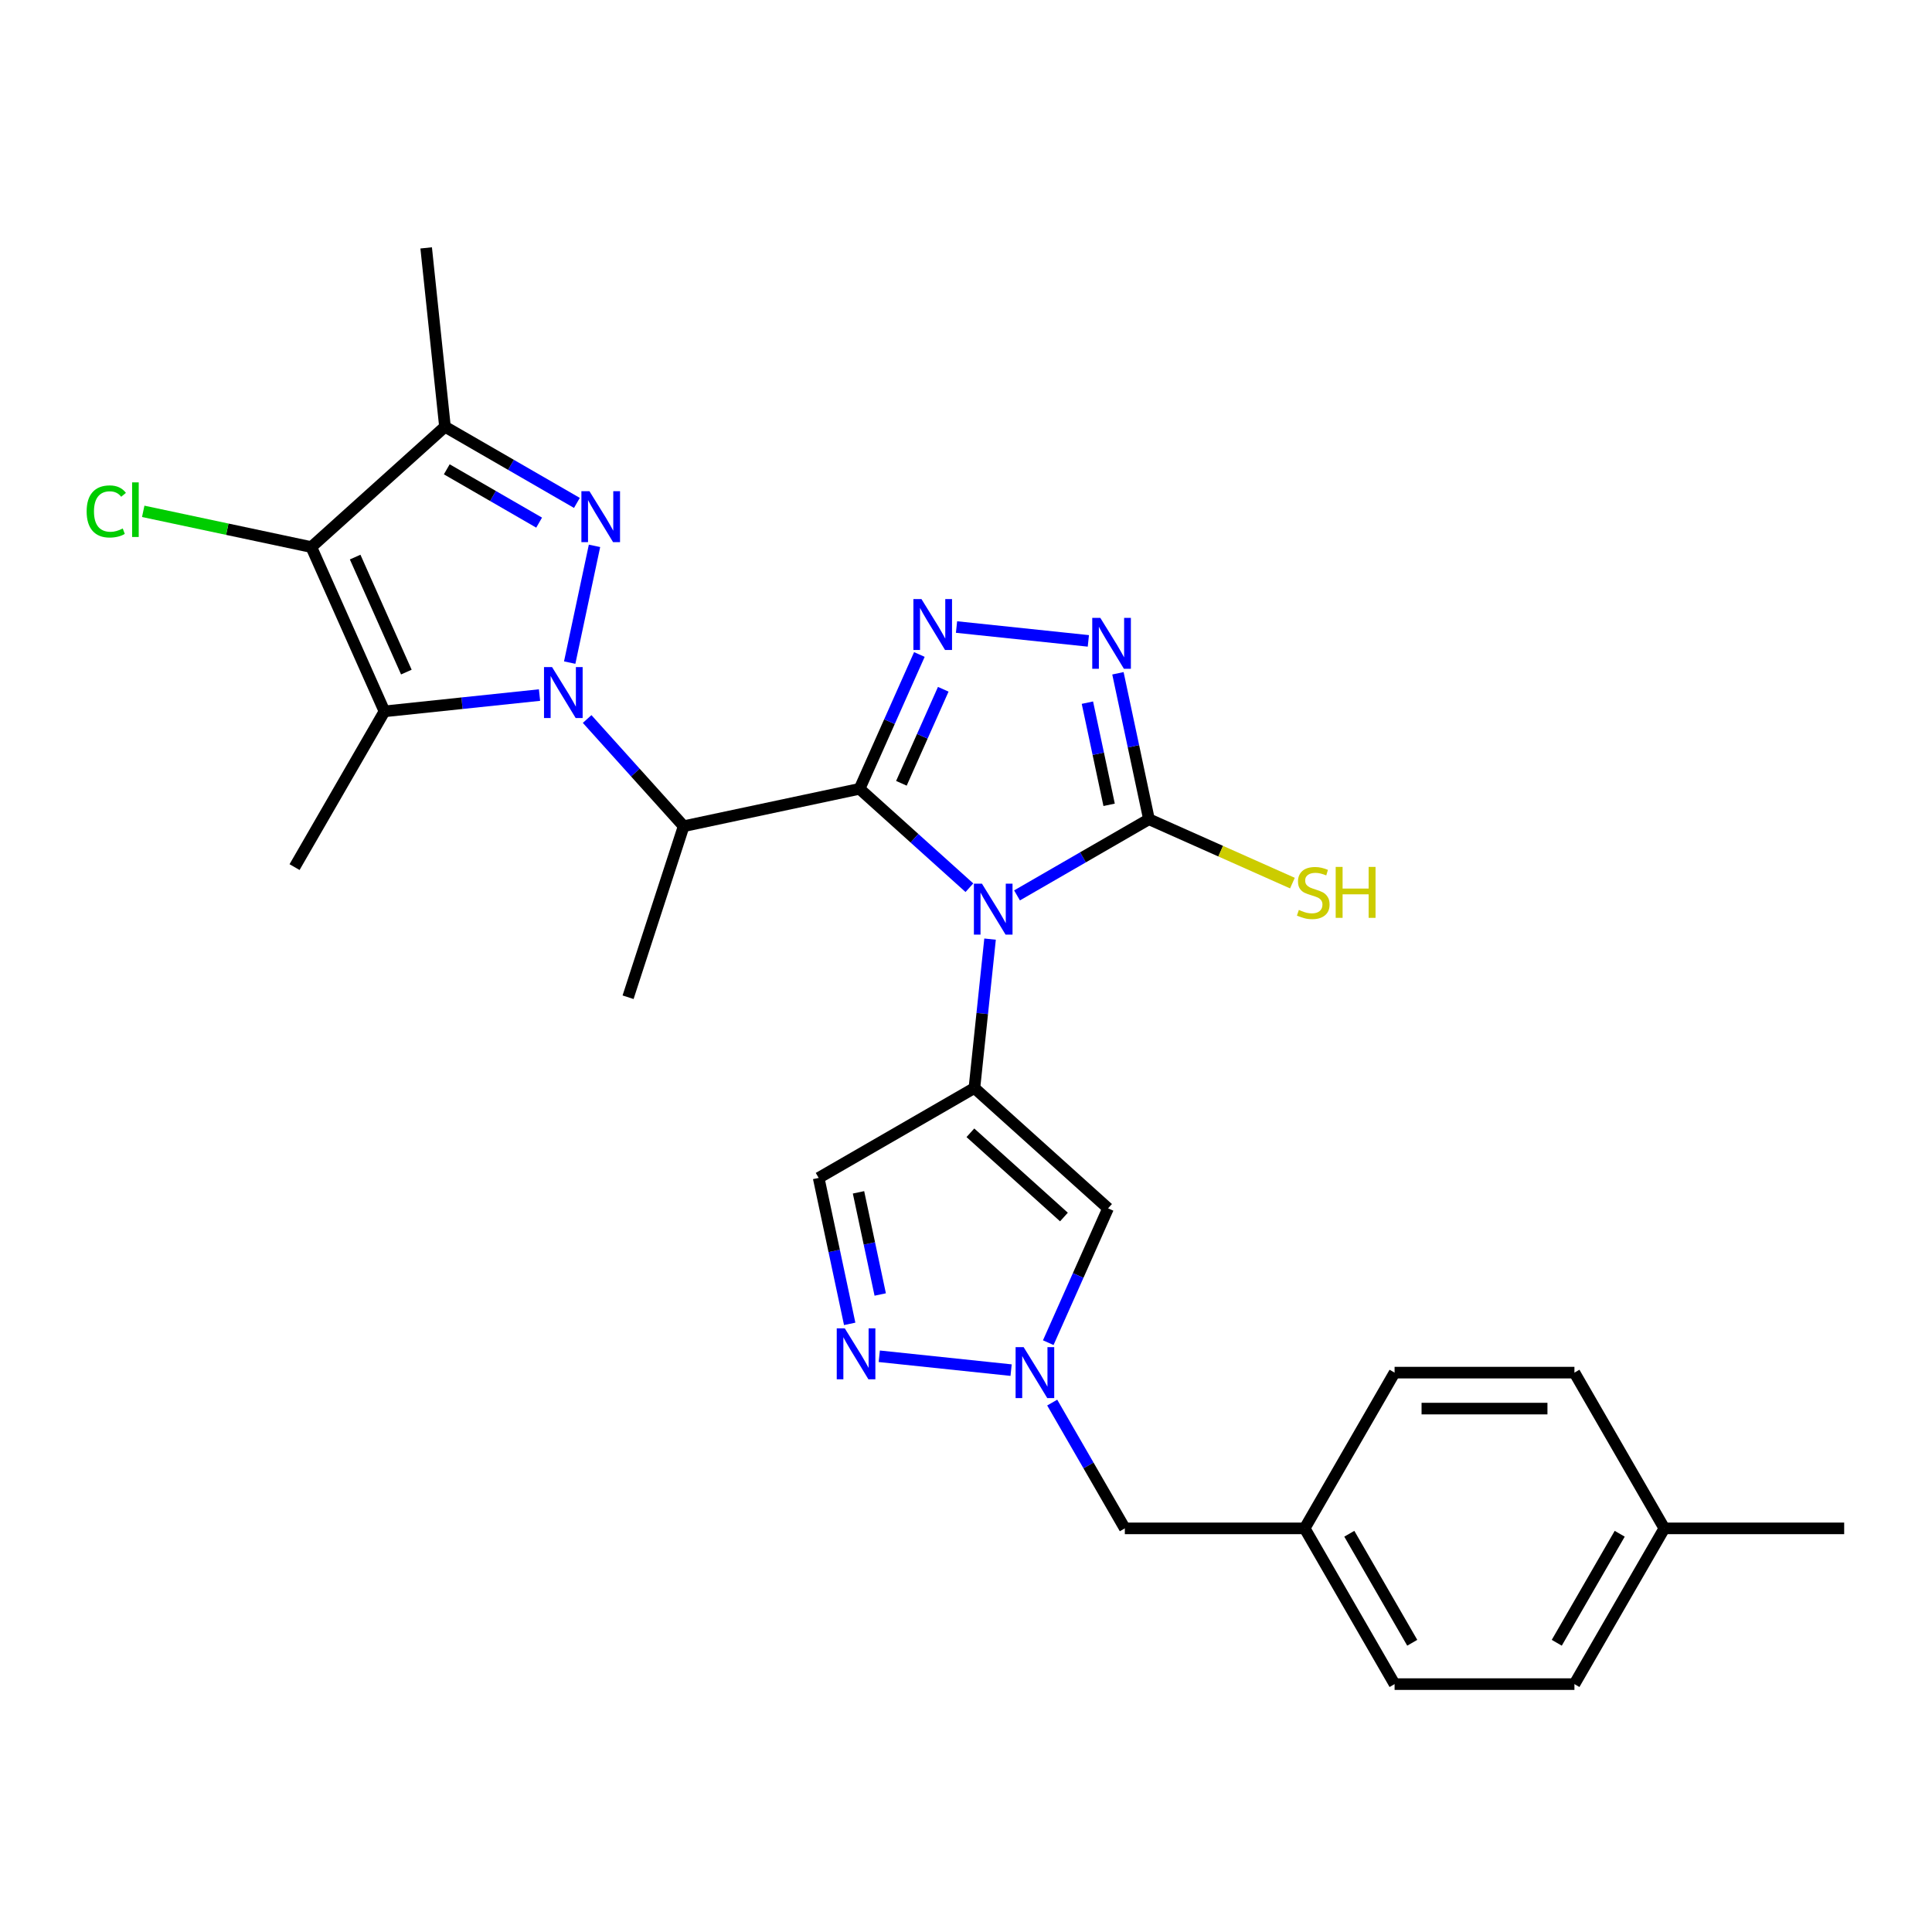<?xml version='1.0' encoding='iso-8859-1'?>
<svg version='1.1' baseProfile='full'
              xmlns='http://www.w3.org/2000/svg'
                      xmlns:rdkit='http://www.rdkit.org/xml'
                      xmlns:xlink='http://www.w3.org/1999/xlink'
                  xml:space='preserve'
width='1000px' height='1000px' viewBox='0 0 1000 1000'>
<!-- END OF HEADER -->
<rect style='opacity:1.0;fill:#FFFFFF;stroke:none' width='1000' height='1000' x='0' y='0'> </rect>
<path class='bond-0' d='M 444.91,408.29 L 473.335,433.885' style='fill:none;fill-rule:evenodd;stroke:#000000;stroke-width:6px;stroke-linecap:butt;stroke-linejoin:miter;stroke-opacity:1' />
<path class='bond-0' d='M 473.335,433.885 L 501.76,459.479' style='fill:none;fill-rule:evenodd;stroke:#0000FF;stroke-width:6px;stroke-linecap:butt;stroke-linejoin:miter;stroke-opacity:1' />
<path class='bond-5' d='M 444.91,408.29 L 460.388,373.526' style='fill:none;fill-rule:evenodd;stroke:#000000;stroke-width:6px;stroke-linecap:butt;stroke-linejoin:miter;stroke-opacity:1' />
<path class='bond-5' d='M 460.388,373.526 L 475.866,338.762' style='fill:none;fill-rule:evenodd;stroke:#0000FF;stroke-width:6px;stroke-linecap:butt;stroke-linejoin:miter;stroke-opacity:1' />
<path class='bond-5' d='M 466.561,405.433 L 477.395,381.098' style='fill:none;fill-rule:evenodd;stroke:#000000;stroke-width:6px;stroke-linecap:butt;stroke-linejoin:miter;stroke-opacity:1' />
<path class='bond-5' d='M 477.395,381.098 L 488.23,356.763' style='fill:none;fill-rule:evenodd;stroke:#0000FF;stroke-width:6px;stroke-linecap:butt;stroke-linejoin:miter;stroke-opacity:1' />
<path class='bond-6' d='M 444.91,408.29 L 353.86,427.644' style='fill:none;fill-rule:evenodd;stroke:#000000;stroke-width:6px;stroke-linecap:butt;stroke-linejoin:miter;stroke-opacity:1' />
<path class='bond-3' d='M 512.455,486.083 L 508.405,524.616' style='fill:none;fill-rule:evenodd;stroke:#0000FF;stroke-width:6px;stroke-linecap:butt;stroke-linejoin:miter;stroke-opacity:1' />
<path class='bond-3' d='M 508.405,524.616 L 504.355,563.149' style='fill:none;fill-rule:evenodd;stroke:#000000;stroke-width:6px;stroke-linecap:butt;stroke-linejoin:miter;stroke-opacity:1' />
<path class='bond-8' d='M 526.409,463.46 L 560.553,443.747' style='fill:none;fill-rule:evenodd;stroke:#0000FF;stroke-width:6px;stroke-linecap:butt;stroke-linejoin:miter;stroke-opacity:1' />
<path class='bond-8' d='M 560.553,443.747 L 594.698,424.034' style='fill:none;fill-rule:evenodd;stroke:#000000;stroke-width:6px;stroke-linecap:butt;stroke-linejoin:miter;stroke-opacity:1' />
<path class='bond-1' d='M 303.9,372.156 L 328.88,399.9' style='fill:none;fill-rule:evenodd;stroke:#0000FF;stroke-width:6px;stroke-linecap:butt;stroke-linejoin:miter;stroke-opacity:1' />
<path class='bond-1' d='M 328.88,399.9 L 353.86,427.644' style='fill:none;fill-rule:evenodd;stroke:#000000;stroke-width:6px;stroke-linecap:butt;stroke-linejoin:miter;stroke-opacity:1' />
<path class='bond-2' d='M 294.872,342.961 L 307.716,282.531' style='fill:none;fill-rule:evenodd;stroke:#0000FF;stroke-width:6px;stroke-linecap:butt;stroke-linejoin:miter;stroke-opacity:1' />
<path class='bond-4' d='M 279.251,359.764 L 239.126,363.982' style='fill:none;fill-rule:evenodd;stroke:#0000FF;stroke-width:6px;stroke-linecap:butt;stroke-linejoin:miter;stroke-opacity:1' />
<path class='bond-4' d='M 239.126,363.982 L 199.002,368.199' style='fill:none;fill-rule:evenodd;stroke:#000000;stroke-width:6px;stroke-linecap:butt;stroke-linejoin:miter;stroke-opacity:1' />
<path class='bond-9' d='M 298.604,260.304 L 264.46,240.591' style='fill:none;fill-rule:evenodd;stroke:#0000FF;stroke-width:6px;stroke-linecap:butt;stroke-linejoin:miter;stroke-opacity:1' />
<path class='bond-9' d='M 264.46,240.591 L 230.316,220.878' style='fill:none;fill-rule:evenodd;stroke:#000000;stroke-width:6px;stroke-linecap:butt;stroke-linejoin:miter;stroke-opacity:1' />
<path class='bond-9' d='M 279.053,270.513 L 255.152,256.713' style='fill:none;fill-rule:evenodd;stroke:#0000FF;stroke-width:6px;stroke-linecap:butt;stroke-linejoin:miter;stroke-opacity:1' />
<path class='bond-9' d='M 255.152,256.713 L 231.251,242.914' style='fill:none;fill-rule:evenodd;stroke:#000000;stroke-width:6px;stroke-linecap:butt;stroke-linejoin:miter;stroke-opacity:1' />
<path class='bond-11' d='M 504.355,563.149 L 573.529,625.434' style='fill:none;fill-rule:evenodd;stroke:#000000;stroke-width:6px;stroke-linecap:butt;stroke-linejoin:miter;stroke-opacity:1' />
<path class='bond-11' d='M 502.274,586.327 L 550.696,629.927' style='fill:none;fill-rule:evenodd;stroke:#000000;stroke-width:6px;stroke-linecap:butt;stroke-linejoin:miter;stroke-opacity:1' />
<path class='bond-14' d='M 504.355,563.149 L 423.742,609.691' style='fill:none;fill-rule:evenodd;stroke:#000000;stroke-width:6px;stroke-linecap:butt;stroke-linejoin:miter;stroke-opacity:1' />
<path class='bond-7' d='M 199.002,368.199 L 161.141,283.163' style='fill:none;fill-rule:evenodd;stroke:#000000;stroke-width:6px;stroke-linecap:butt;stroke-linejoin:miter;stroke-opacity:1' />
<path class='bond-7' d='M 210.33,347.871 L 183.827,288.346' style='fill:none;fill-rule:evenodd;stroke:#000000;stroke-width:6px;stroke-linecap:butt;stroke-linejoin:miter;stroke-opacity:1' />
<path class='bond-18' d='M 199.002,368.199 L 152.46,448.812' style='fill:none;fill-rule:evenodd;stroke:#000000;stroke-width:6px;stroke-linecap:butt;stroke-linejoin:miter;stroke-opacity:1' />
<path class='bond-10' d='M 495.095,324.55 L 563.33,331.721' style='fill:none;fill-rule:evenodd;stroke:#0000FF;stroke-width:6px;stroke-linecap:butt;stroke-linejoin:miter;stroke-opacity:1' />
<path class='bond-20' d='M 353.86,427.644 L 325.096,516.171' style='fill:none;fill-rule:evenodd;stroke:#000000;stroke-width:6px;stroke-linecap:butt;stroke-linejoin:miter;stroke-opacity:1' />
<path class='bond-16' d='M 161.141,283.163 L 117.636,273.915' style='fill:none;fill-rule:evenodd;stroke:#000000;stroke-width:6px;stroke-linecap:butt;stroke-linejoin:miter;stroke-opacity:1' />
<path class='bond-16' d='M 117.636,273.915 L 74.131,264.668' style='fill:none;fill-rule:evenodd;stroke:#00CC00;stroke-width:6px;stroke-linecap:butt;stroke-linejoin:miter;stroke-opacity:1' />
<path class='bond-29' d='M 161.141,283.163 L 230.316,220.878' style='fill:none;fill-rule:evenodd;stroke:#000000;stroke-width:6px;stroke-linecap:butt;stroke-linejoin:miter;stroke-opacity:1' />
<path class='bond-15' d='M 594.698,424.034 L 631.826,440.564' style='fill:none;fill-rule:evenodd;stroke:#000000;stroke-width:6px;stroke-linecap:butt;stroke-linejoin:miter;stroke-opacity:1' />
<path class='bond-15' d='M 631.826,440.564 L 668.955,457.095' style='fill:none;fill-rule:evenodd;stroke:#CCCC00;stroke-width:6px;stroke-linecap:butt;stroke-linejoin:miter;stroke-opacity:1' />
<path class='bond-28' d='M 594.698,424.034 L 586.669,386.263' style='fill:none;fill-rule:evenodd;stroke:#000000;stroke-width:6px;stroke-linecap:butt;stroke-linejoin:miter;stroke-opacity:1' />
<path class='bond-28' d='M 586.669,386.263 L 578.641,348.492' style='fill:none;fill-rule:evenodd;stroke:#0000FF;stroke-width:6px;stroke-linecap:butt;stroke-linejoin:miter;stroke-opacity:1' />
<path class='bond-28' d='M 574.079,416.573 L 568.459,390.133' style='fill:none;fill-rule:evenodd;stroke:#000000;stroke-width:6px;stroke-linecap:butt;stroke-linejoin:miter;stroke-opacity:1' />
<path class='bond-28' d='M 568.459,390.133 L 562.839,363.694' style='fill:none;fill-rule:evenodd;stroke:#0000FF;stroke-width:6px;stroke-linecap:butt;stroke-linejoin:miter;stroke-opacity:1' />
<path class='bond-21' d='M 230.316,220.878 L 220.586,128.304' style='fill:none;fill-rule:evenodd;stroke:#000000;stroke-width:6px;stroke-linecap:butt;stroke-linejoin:miter;stroke-opacity:1' />
<path class='bond-12' d='M 573.529,625.434 L 558.051,660.199' style='fill:none;fill-rule:evenodd;stroke:#000000;stroke-width:6px;stroke-linecap:butt;stroke-linejoin:miter;stroke-opacity:1' />
<path class='bond-12' d='M 558.051,660.199 L 542.573,694.963' style='fill:none;fill-rule:evenodd;stroke:#0000FF;stroke-width:6px;stroke-linecap:butt;stroke-linejoin:miter;stroke-opacity:1' />
<path class='bond-17' d='M 544.622,725.978 L 563.417,758.531' style='fill:none;fill-rule:evenodd;stroke:#0000FF;stroke-width:6px;stroke-linecap:butt;stroke-linejoin:miter;stroke-opacity:1' />
<path class='bond-17' d='M 563.417,758.531 L 582.211,791.083' style='fill:none;fill-rule:evenodd;stroke:#000000;stroke-width:6px;stroke-linecap:butt;stroke-linejoin:miter;stroke-opacity:1' />
<path class='bond-30' d='M 523.345,709.175 L 455.11,702.003' style='fill:none;fill-rule:evenodd;stroke:#0000FF;stroke-width:6px;stroke-linecap:butt;stroke-linejoin:miter;stroke-opacity:1' />
<path class='bond-13' d='M 439.799,685.233 L 431.77,647.462' style='fill:none;fill-rule:evenodd;stroke:#0000FF;stroke-width:6px;stroke-linecap:butt;stroke-linejoin:miter;stroke-opacity:1' />
<path class='bond-13' d='M 431.77,647.462 L 423.742,609.691' style='fill:none;fill-rule:evenodd;stroke:#000000;stroke-width:6px;stroke-linecap:butt;stroke-linejoin:miter;stroke-opacity:1' />
<path class='bond-13' d='M 455.6,670.031 L 449.98,643.591' style='fill:none;fill-rule:evenodd;stroke:#0000FF;stroke-width:6px;stroke-linecap:butt;stroke-linejoin:miter;stroke-opacity:1' />
<path class='bond-13' d='M 449.98,643.591 L 444.36,617.152' style='fill:none;fill-rule:evenodd;stroke:#000000;stroke-width:6px;stroke-linecap:butt;stroke-linejoin:miter;stroke-opacity:1' />
<path class='bond-19' d='M 582.211,791.083 L 675.294,791.083' style='fill:none;fill-rule:evenodd;stroke:#000000;stroke-width:6px;stroke-linecap:butt;stroke-linejoin:miter;stroke-opacity:1' />
<path class='bond-23' d='M 675.294,791.083 L 721.836,710.471' style='fill:none;fill-rule:evenodd;stroke:#000000;stroke-width:6px;stroke-linecap:butt;stroke-linejoin:miter;stroke-opacity:1' />
<path class='bond-24' d='M 675.294,791.083 L 721.836,871.696' style='fill:none;fill-rule:evenodd;stroke:#000000;stroke-width:6px;stroke-linecap:butt;stroke-linejoin:miter;stroke-opacity:1' />
<path class='bond-24' d='M 698.398,793.867 L 730.978,850.296' style='fill:none;fill-rule:evenodd;stroke:#000000;stroke-width:6px;stroke-linecap:butt;stroke-linejoin:miter;stroke-opacity:1' />
<path class='bond-22' d='M 861.462,791.083 L 814.92,871.696' style='fill:none;fill-rule:evenodd;stroke:#000000;stroke-width:6px;stroke-linecap:butt;stroke-linejoin:miter;stroke-opacity:1' />
<path class='bond-22' d='M 838.358,793.867 L 805.779,850.296' style='fill:none;fill-rule:evenodd;stroke:#000000;stroke-width:6px;stroke-linecap:butt;stroke-linejoin:miter;stroke-opacity:1' />
<path class='bond-27' d='M 861.462,791.083 L 954.545,791.083' style='fill:none;fill-rule:evenodd;stroke:#000000;stroke-width:6px;stroke-linecap:butt;stroke-linejoin:miter;stroke-opacity:1' />
<path class='bond-31' d='M 861.462,791.083 L 814.92,710.471' style='fill:none;fill-rule:evenodd;stroke:#000000;stroke-width:6px;stroke-linecap:butt;stroke-linejoin:miter;stroke-opacity:1' />
<path class='bond-26' d='M 721.836,710.471 L 814.92,710.471' style='fill:none;fill-rule:evenodd;stroke:#000000;stroke-width:6px;stroke-linecap:butt;stroke-linejoin:miter;stroke-opacity:1' />
<path class='bond-26' d='M 735.799,729.087 L 800.957,729.087' style='fill:none;fill-rule:evenodd;stroke:#000000;stroke-width:6px;stroke-linecap:butt;stroke-linejoin:miter;stroke-opacity:1' />
<path class='bond-25' d='M 721.836,871.696 L 814.92,871.696' style='fill:none;fill-rule:evenodd;stroke:#000000;stroke-width:6px;stroke-linecap:butt;stroke-linejoin:miter;stroke-opacity:1' />
<path  class='atom-1' d='M 508.258 457.395
L 516.896 471.357
Q 517.752 472.735, 519.13 475.23
Q 520.507 477.724, 520.582 477.873
L 520.582 457.395
L 524.082 457.395
L 524.082 483.756
L 520.47 483.756
L 511.199 468.49
Q 510.119 466.703, 508.965 464.655
Q 507.848 462.608, 507.513 461.975
L 507.513 483.756
L 504.088 483.756
L 504.088 457.395
L 508.258 457.395
' fill='#0000FF'/>
<path  class='atom-2' d='M 285.748 345.288
L 294.386 359.251
Q 295.243 360.628, 296.62 363.123
Q 297.998 365.618, 298.073 365.767
L 298.073 345.288
L 301.573 345.288
L 301.573 371.65
L 297.961 371.65
L 288.69 356.384
Q 287.61 354.597, 286.456 352.549
Q 285.339 350.501, 285.004 349.868
L 285.004 371.65
L 281.578 371.65
L 281.578 345.288
L 285.748 345.288
' fill='#0000FF'/>
<path  class='atom-3' d='M 305.101 254.239
L 313.74 268.201
Q 314.596 269.579, 315.974 272.074
Q 317.351 274.568, 317.426 274.717
L 317.426 254.239
L 320.926 254.239
L 320.926 280.6
L 317.314 280.6
L 308.043 265.334
Q 306.963 263.547, 305.809 261.499
Q 304.692 259.451, 304.357 258.818
L 304.357 280.6
L 300.931 280.6
L 300.931 254.239
L 305.101 254.239
' fill='#0000FF'/>
<path  class='atom-6' d='M 476.944 310.074
L 485.582 324.036
Q 486.438 325.414, 487.816 327.908
Q 489.193 330.403, 489.268 330.552
L 489.268 310.074
L 492.768 310.074
L 492.768 336.435
L 489.156 336.435
L 479.885 321.169
Q 478.805 319.382, 477.651 317.334
Q 476.534 315.286, 476.199 314.653
L 476.199 336.435
L 472.773 336.435
L 472.773 310.074
L 476.944 310.074
' fill='#0000FF'/>
<path  class='atom-11' d='M 569.517 319.803
L 578.155 333.766
Q 579.012 335.144, 580.389 337.638
Q 581.767 340.133, 581.842 340.282
L 581.842 319.803
L 585.342 319.803
L 585.342 346.165
L 581.73 346.165
L 572.459 330.899
Q 571.379 329.112, 570.225 327.064
Q 569.108 325.016, 568.773 324.383
L 568.773 346.165
L 565.347 346.165
L 565.347 319.803
L 569.517 319.803
' fill='#0000FF'/>
<path  class='atom-13' d='M 529.842 697.29
L 538.48 711.252
Q 539.336 712.63, 540.714 715.125
Q 542.092 717.619, 542.166 717.768
L 542.166 697.29
L 545.666 697.29
L 545.666 723.651
L 542.054 723.651
L 532.783 708.386
Q 531.704 706.598, 530.549 704.55
Q 529.432 702.503, 529.097 701.87
L 529.097 723.651
L 525.672 723.651
L 525.672 697.29
L 529.842 697.29
' fill='#0000FF'/>
<path  class='atom-14' d='M 437.268 687.56
L 445.906 701.523
Q 446.763 702.9, 448.14 705.395
Q 449.518 707.89, 449.592 708.038
L 449.592 687.56
L 453.092 687.56
L 453.092 713.921
L 449.481 713.921
L 440.21 698.656
Q 439.13 696.868, 437.976 694.821
Q 436.859 692.773, 436.523 692.14
L 436.523 713.921
L 433.098 713.921
L 433.098 687.56
L 437.268 687.56
' fill='#0000FF'/>
<path  class='atom-16' d='M 672.287 470.979
Q 672.585 471.091, 673.814 471.612
Q 675.042 472.133, 676.383 472.469
Q 677.76 472.766, 679.101 472.766
Q 681.595 472.766, 683.047 471.575
Q 684.5 470.346, 684.5 468.224
Q 684.5 466.772, 683.755 465.878
Q 683.047 464.985, 681.93 464.501
Q 680.813 464.017, 678.952 463.458
Q 676.606 462.751, 675.191 462.08
Q 673.814 461.41, 672.808 459.995
Q 671.84 458.58, 671.84 456.198
Q 671.84 452.884, 674.074 450.836
Q 676.345 448.788, 680.813 448.788
Q 683.867 448.788, 687.329 450.24
L 686.473 453.107
Q 683.308 451.804, 680.925 451.804
Q 678.356 451.804, 676.941 452.884
Q 675.526 453.926, 675.564 455.751
Q 675.564 457.166, 676.271 458.022
Q 677.016 458.878, 678.058 459.362
Q 679.138 459.846, 680.925 460.405
Q 683.308 461.15, 684.723 461.894
Q 686.138 462.639, 687.143 464.165
Q 688.186 465.655, 688.186 468.224
Q 688.186 471.873, 685.728 473.846
Q 683.308 475.782, 679.25 475.782
Q 676.904 475.782, 675.117 475.261
Q 673.367 474.777, 671.282 473.921
L 672.287 470.979
' fill='#CCCC00'/>
<path  class='atom-16' d='M 691.351 448.714
L 694.925 448.714
L 694.925 459.921
L 708.403 459.921
L 708.403 448.714
L 711.978 448.714
L 711.978 475.075
L 708.403 475.075
L 708.403 462.9
L 694.925 462.9
L 694.925 475.075
L 691.351 475.075
L 691.351 448.714
' fill='#CCCC00'/>
<path  class='atom-17' d='M 44.847 264.722
Q 44.847 258.169, 47.9 254.743
Q 50.991 251.28, 56.836 251.28
Q 62.272 251.28, 65.177 255.115
L 62.719 257.126
Q 60.597 254.334, 56.836 254.334
Q 52.852 254.334, 50.73 257.014
Q 48.645 259.658, 48.645 264.722
Q 48.645 269.934, 50.804 272.615
Q 53.001 275.296, 57.246 275.296
Q 60.15 275.296, 63.538 273.546
L 64.581 276.339
Q 63.203 277.232, 61.118 277.753
Q 59.033 278.275, 56.725 278.275
Q 50.991 278.275, 47.9 274.775
Q 44.847 271.275, 44.847 264.722
' fill='#00CC00'/>
<path  class='atom-17' d='M 68.379 249.679
L 71.804 249.679
L 71.804 277.94
L 68.379 277.94
L 68.379 249.679
' fill='#00CC00'/>
</svg>
